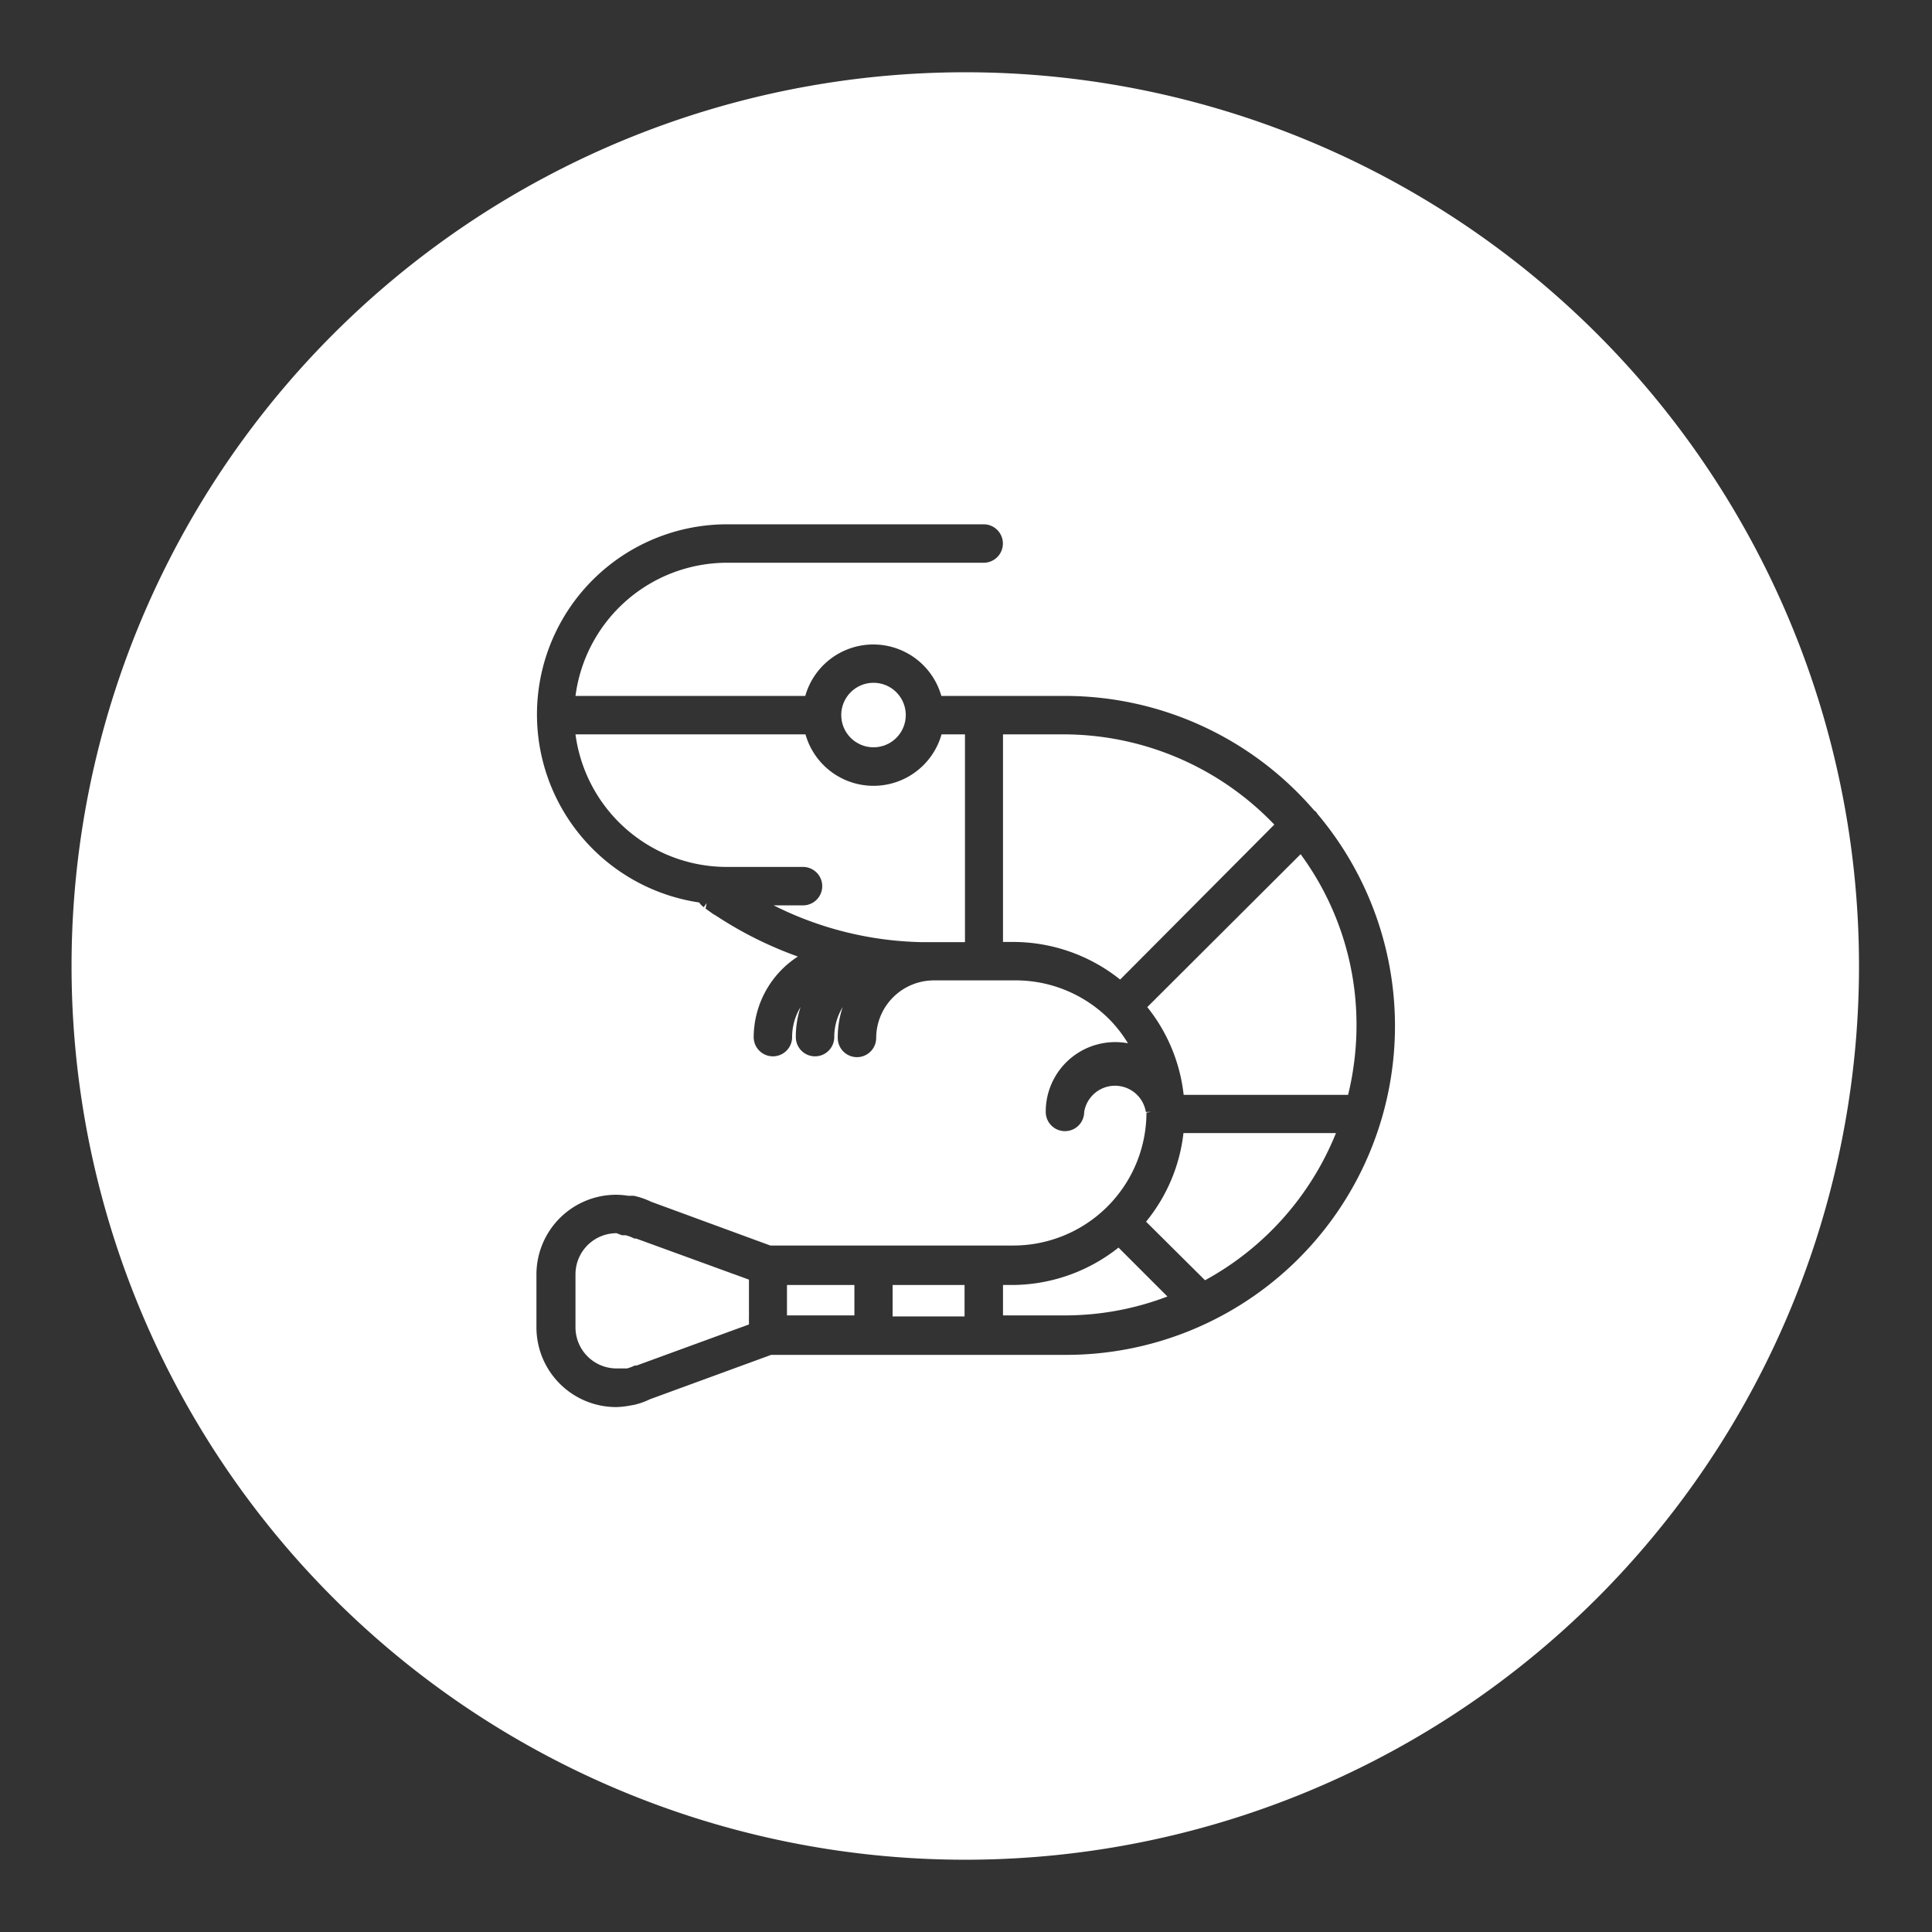 <svg id="Layer_1" data-name="Layer 1" xmlns="http://www.w3.org/2000/svg" viewBox="0 0 94 94"><rect x="0" y="0" width="94" height="94" fill="#333333" stroke="none"/><defs><style>.cls-1{fill:#fff;}</style></defs><title>CAMARONHOVER</title><path class="cls-1" d="M38.29,62.52V64s0,0,0,0h3.28V62.52Z"/><path class="cls-1" d="M55.82,49a8.27,8.27,0,0,1,1.77,4.27h8A14.22,14.22,0,0,0,66,49.89a14,14,0,0,0-2.72-8.33Z"/><path class="cls-1" d="M58.63,62.29A14.2,14.2,0,0,0,65,55.13H57.58a8.25,8.25,0,0,1-1.82,4.31Z"/><circle class="cls-1" cx="42.5" cy="34.79" r="1.57"/><rect class="cls-1" x="43.43" y="62.52" width="3.5" height="1.53"/><path class="cls-1" d="M44.95,45.84h2V35.73H45.81a3.44,3.44,0,0,1-6.62,0H28a7.43,7.43,0,0,0,7.32,6.45h3.75a.93.93,0,0,1,0,1.87H37.64a16.77,16.77,0,0,0,7.23,1.79Z"/><path class="cls-1" d="M77.71,16.25A43.48,43.48,0,1,0,16.22,77.75,43.48,43.48,0,1,0,77.71,16.25ZM51.8,65.92H37.52l-5.9,2.16a3.52,3.52,0,0,1-.76.27l-.28.05a3.94,3.94,0,0,1-.6.06,3.88,3.88,0,0,1-3.88-3.87V62A3.88,3.88,0,0,1,30,58.13a3.71,3.71,0,0,1,.56.05l.28,0a3.83,3.83,0,0,1,.84.29l5.8,2.13H49.3a6.48,6.48,0,0,0,6.48-6.47L56,54.1h-.25a1.52,1.52,0,0,0-3,0,.93.93,0,1,1-1.87,0,3.38,3.38,0,0,1,4-3.34,6.41,6.41,0,0,0-.9-1.16l-.06-.06A6.44,6.44,0,0,0,49.3,47.7H45.43a2.81,2.81,0,0,0-2.8,2.8.93.93,0,0,1-1.87,0A4.64,4.64,0,0,1,41,49a2.8,2.8,0,0,0-.41,1.46.93.93,0,0,1-1.87,0A4.61,4.61,0,0,1,38.95,49a2.79,2.79,0,0,0-.41,1.46.93.93,0,0,1-1.87,0,4.7,4.7,0,0,1,2.15-3.92,18.61,18.61,0,0,1-4-2l-.11-.06-.38-.27.05-.27h0l-.14.2a.88.88,0,0,1-.22-.23,9.25,9.25,0,0,1,1.33-18.4H47.86a.93.93,0,1,1,0,1.87H35.35A7.44,7.44,0,0,0,28,33.86H39.18a3.44,3.44,0,0,1,6.62,0h6a16,16,0,0,1,12.14,5.57l.07.05a.45.45,0,0,1,.08.11h0A16,16,0,0,1,51.8,65.92Z"/><path class="cls-1" d="M48.8,45.83h.5a8.34,8.34,0,0,1,5.2,1.83L62,40.12A14.2,14.2,0,0,0,51.8,35.73h-3Z"/><polygon class="cls-1" points="34.48 44.03 34.48 44.03 34.48 44.03 34.48 44.03"/><path class="cls-1" d="M49.3,62.52h-.5V64h3a14,14,0,0,0,5-.92l-2.38-2.38A8.36,8.36,0,0,1,49.3,62.52Z"/><path class="cls-1" d="M30.95,60.26l-.09,0a2,2,0,0,0-.42-.16l-.18,0L30,60a2,2,0,0,0-2,2v2.58a2,2,0,0,0,2,2l.28,0,.23,0a2,2,0,0,0,.37-.14l.09,0h0l5.47-2v-.14a.78.78,0,0,1,0-.11.21.21,0,0,1,0-.07V62.26Z"/></svg>